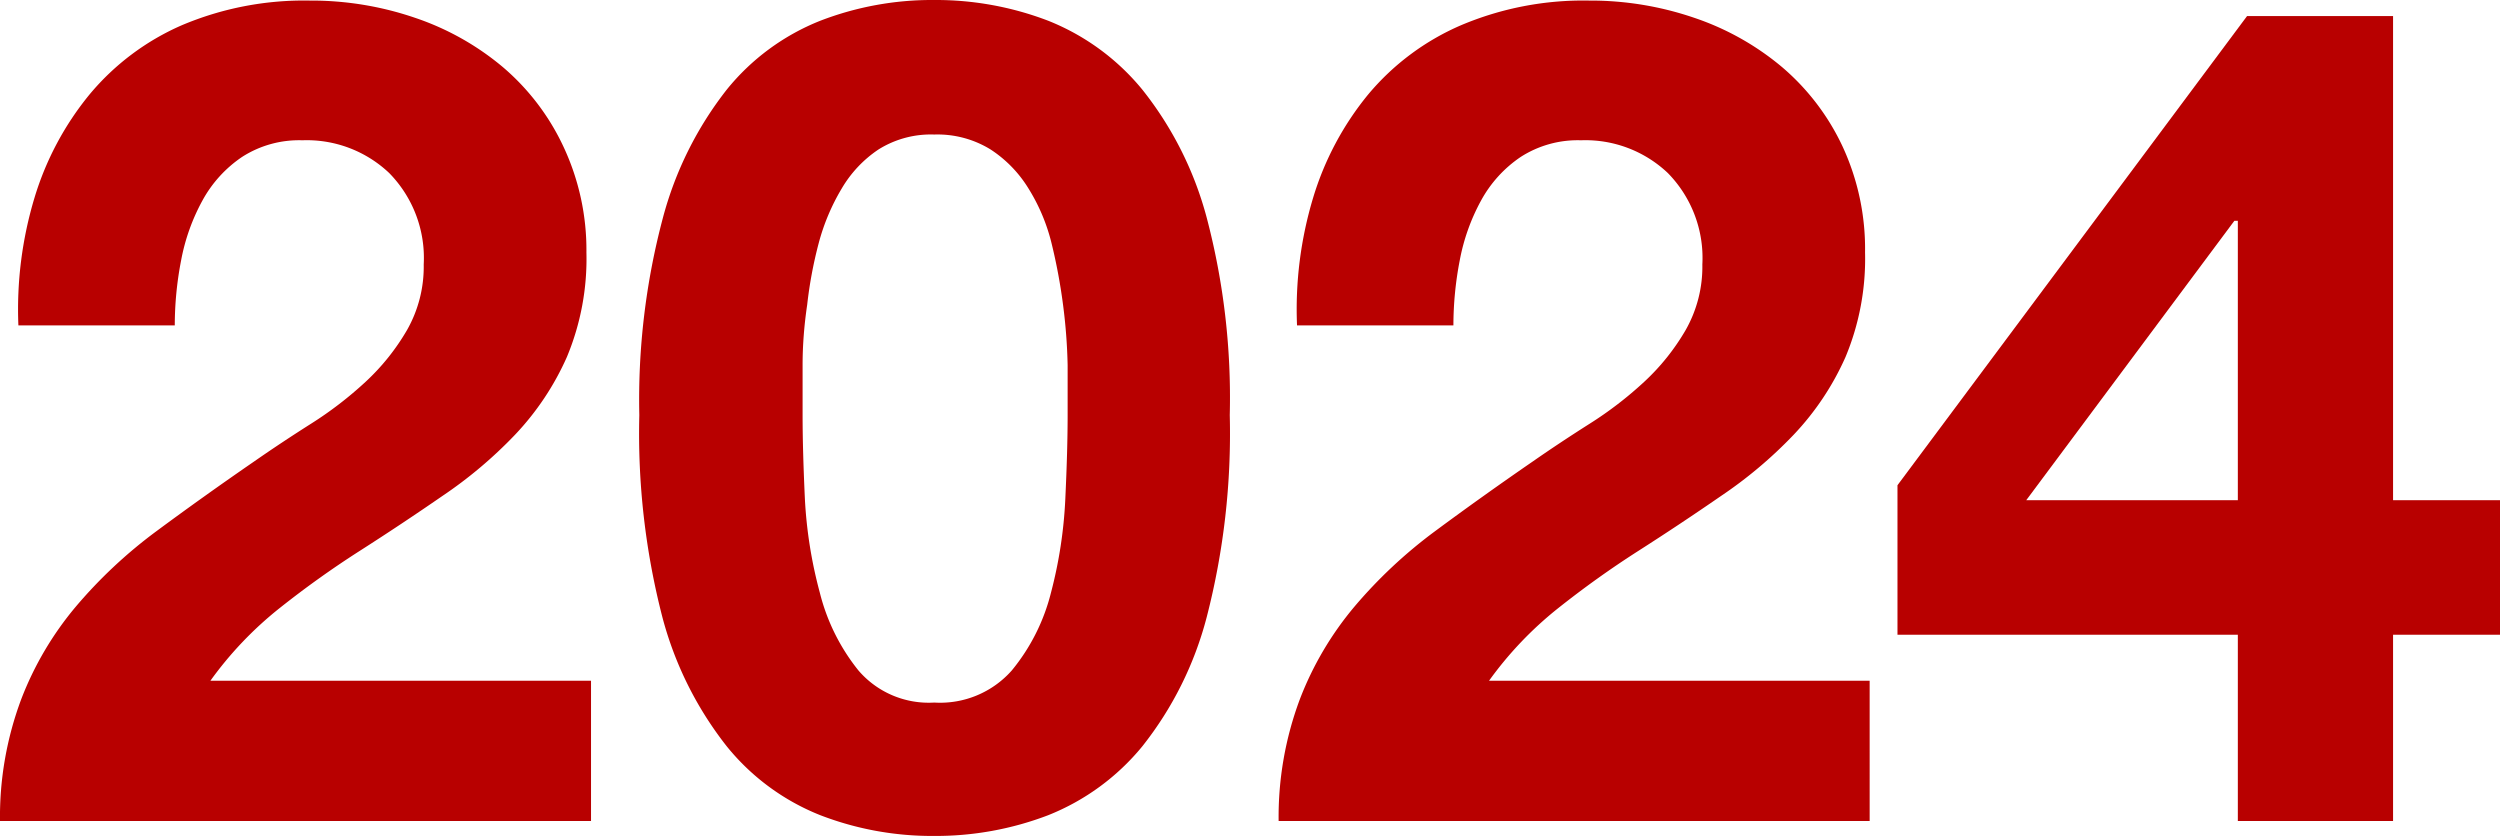 <svg xmlns="http://www.w3.org/2000/svg" width="21.742" height="7.27" viewBox="0 0 21.742 7.27"><g transform="translate(-334.366 -13.737)"><path d="M.37-4.31H1.73a2.976,2.976,0,0,1,.055-.565,1.753,1.753,0,0,1,.185-.52,1.082,1.082,0,0,1,.345-.38A.917.917,0,0,1,2.84-5.92a1.042,1.042,0,0,1,.755.285,1.054,1.054,0,0,1,.3.795,1.115,1.115,0,0,1-.145.57,1.944,1.944,0,0,1-.36.45,3.259,3.259,0,0,1-.475.365q-.26.165-.49.325-.45.31-.855.61a4.155,4.155,0,0,0-.7.655,2.821,2.821,0,0,0-.475.805A2.919,2.919,0,0,0,.21,0H5.35V-1.22H2.04a3.169,3.169,0,0,1,.6-.63q.34-.27.7-.5t.715-.475a3.825,3.825,0,0,0,.635-.535,2.39,2.39,0,0,0,.45-.675,2.217,2.217,0,0,0,.17-.91,2.115,2.115,0,0,0-.2-.92,2.042,2.042,0,0,0-.525-.69,2.357,2.357,0,0,0-.765-.43,2.787,2.787,0,0,0-.915-.15,2.727,2.727,0,0,0-1.115.215,2.174,2.174,0,0,0-.8.6,2.6,2.6,0,0,0-.48.9A3.359,3.359,0,0,0,.37-4.31Zm6.82.78q0-.18,0-.435T7.23-4.49a3.686,3.686,0,0,1,.1-.535,1.844,1.844,0,0,1,.2-.475,1.043,1.043,0,0,1,.32-.34.856.856,0,0,1,.485-.13.88.88,0,0,1,.49.13,1.073,1.073,0,0,1,.33.34,1.636,1.636,0,0,1,.2.475,4.875,4.875,0,0,1,.1.535,4.82,4.82,0,0,1,.04.525q0,.255,0,.435,0,.3-.02.725a3.9,3.9,0,0,1-.125.82,1.721,1.721,0,0,1-.34.675.832.832,0,0,1-.675.28.805.805,0,0,1-.66-.28,1.76,1.76,0,0,1-.335-.675A3.9,3.9,0,0,1,7.21-2.8Q7.19-3.23,7.19-3.53Zm-1.42,0a6.386,6.386,0,0,0,.2,1.755A3.087,3.087,0,0,0,6.53-.65a1.99,1.99,0,0,0,.815.6A2.7,2.7,0,0,0,8.33.13a2.732,2.732,0,0,0,.995-.18,2.027,2.027,0,0,0,.82-.6,3.038,3.038,0,0,0,.56-1.125,6.386,6.386,0,0,0,.2-1.755,6.145,6.145,0,0,0-.2-1.715,3.04,3.04,0,0,0-.56-1.115,2.027,2.027,0,0,0-.82-.6,2.732,2.732,0,0,0-.995-.18,2.7,2.7,0,0,0-.985.18,1.99,1.99,0,0,0-.815.6,3.089,3.089,0,0,0-.555,1.115A6.145,6.145,0,0,0,5.77-3.53Zm5.72-.78h1.36a2.976,2.976,0,0,1,.055-.565,1.753,1.753,0,0,1,.185-.52,1.082,1.082,0,0,1,.345-.38.917.917,0,0,1,.525-.145,1.042,1.042,0,0,1,.755.285,1.054,1.054,0,0,1,.3.795,1.115,1.115,0,0,1-.145.57,1.944,1.944,0,0,1-.36.45,3.259,3.259,0,0,1-.475.365q-.26.165-.49.325-.45.31-.855.61a4.155,4.155,0,0,0-.7.655,2.821,2.821,0,0,0-.475.805A2.919,2.919,0,0,0,11.33,0h5.14V-1.22H13.16a3.169,3.169,0,0,1,.6-.63q.34-.27.7-.5t.715-.475a3.825,3.825,0,0,0,.635-.535,2.39,2.39,0,0,0,.45-.675,2.217,2.217,0,0,0,.17-.91,2.115,2.115,0,0,0-.195-.92,2.042,2.042,0,0,0-.525-.69,2.357,2.357,0,0,0-.765-.43,2.787,2.787,0,0,0-.915-.15,2.727,2.727,0,0,0-1.115.215,2.174,2.174,0,0,0-.805.6,2.6,2.6,0,0,0-.48.9A3.359,3.359,0,0,0,11.49-4.31Z" transform="translate(334.156 20.877)" fill="#b80000"/><path d="M3.12-5.22v2.43H1.28L3.09-5.22Zm0,3.6V0H4.47V-1.62H5.4V-2.79H4.47V-7H3.2L.16-2.92v1.3Z" transform="translate(350.708 20.877)" fill="#b80000"/></g></svg>